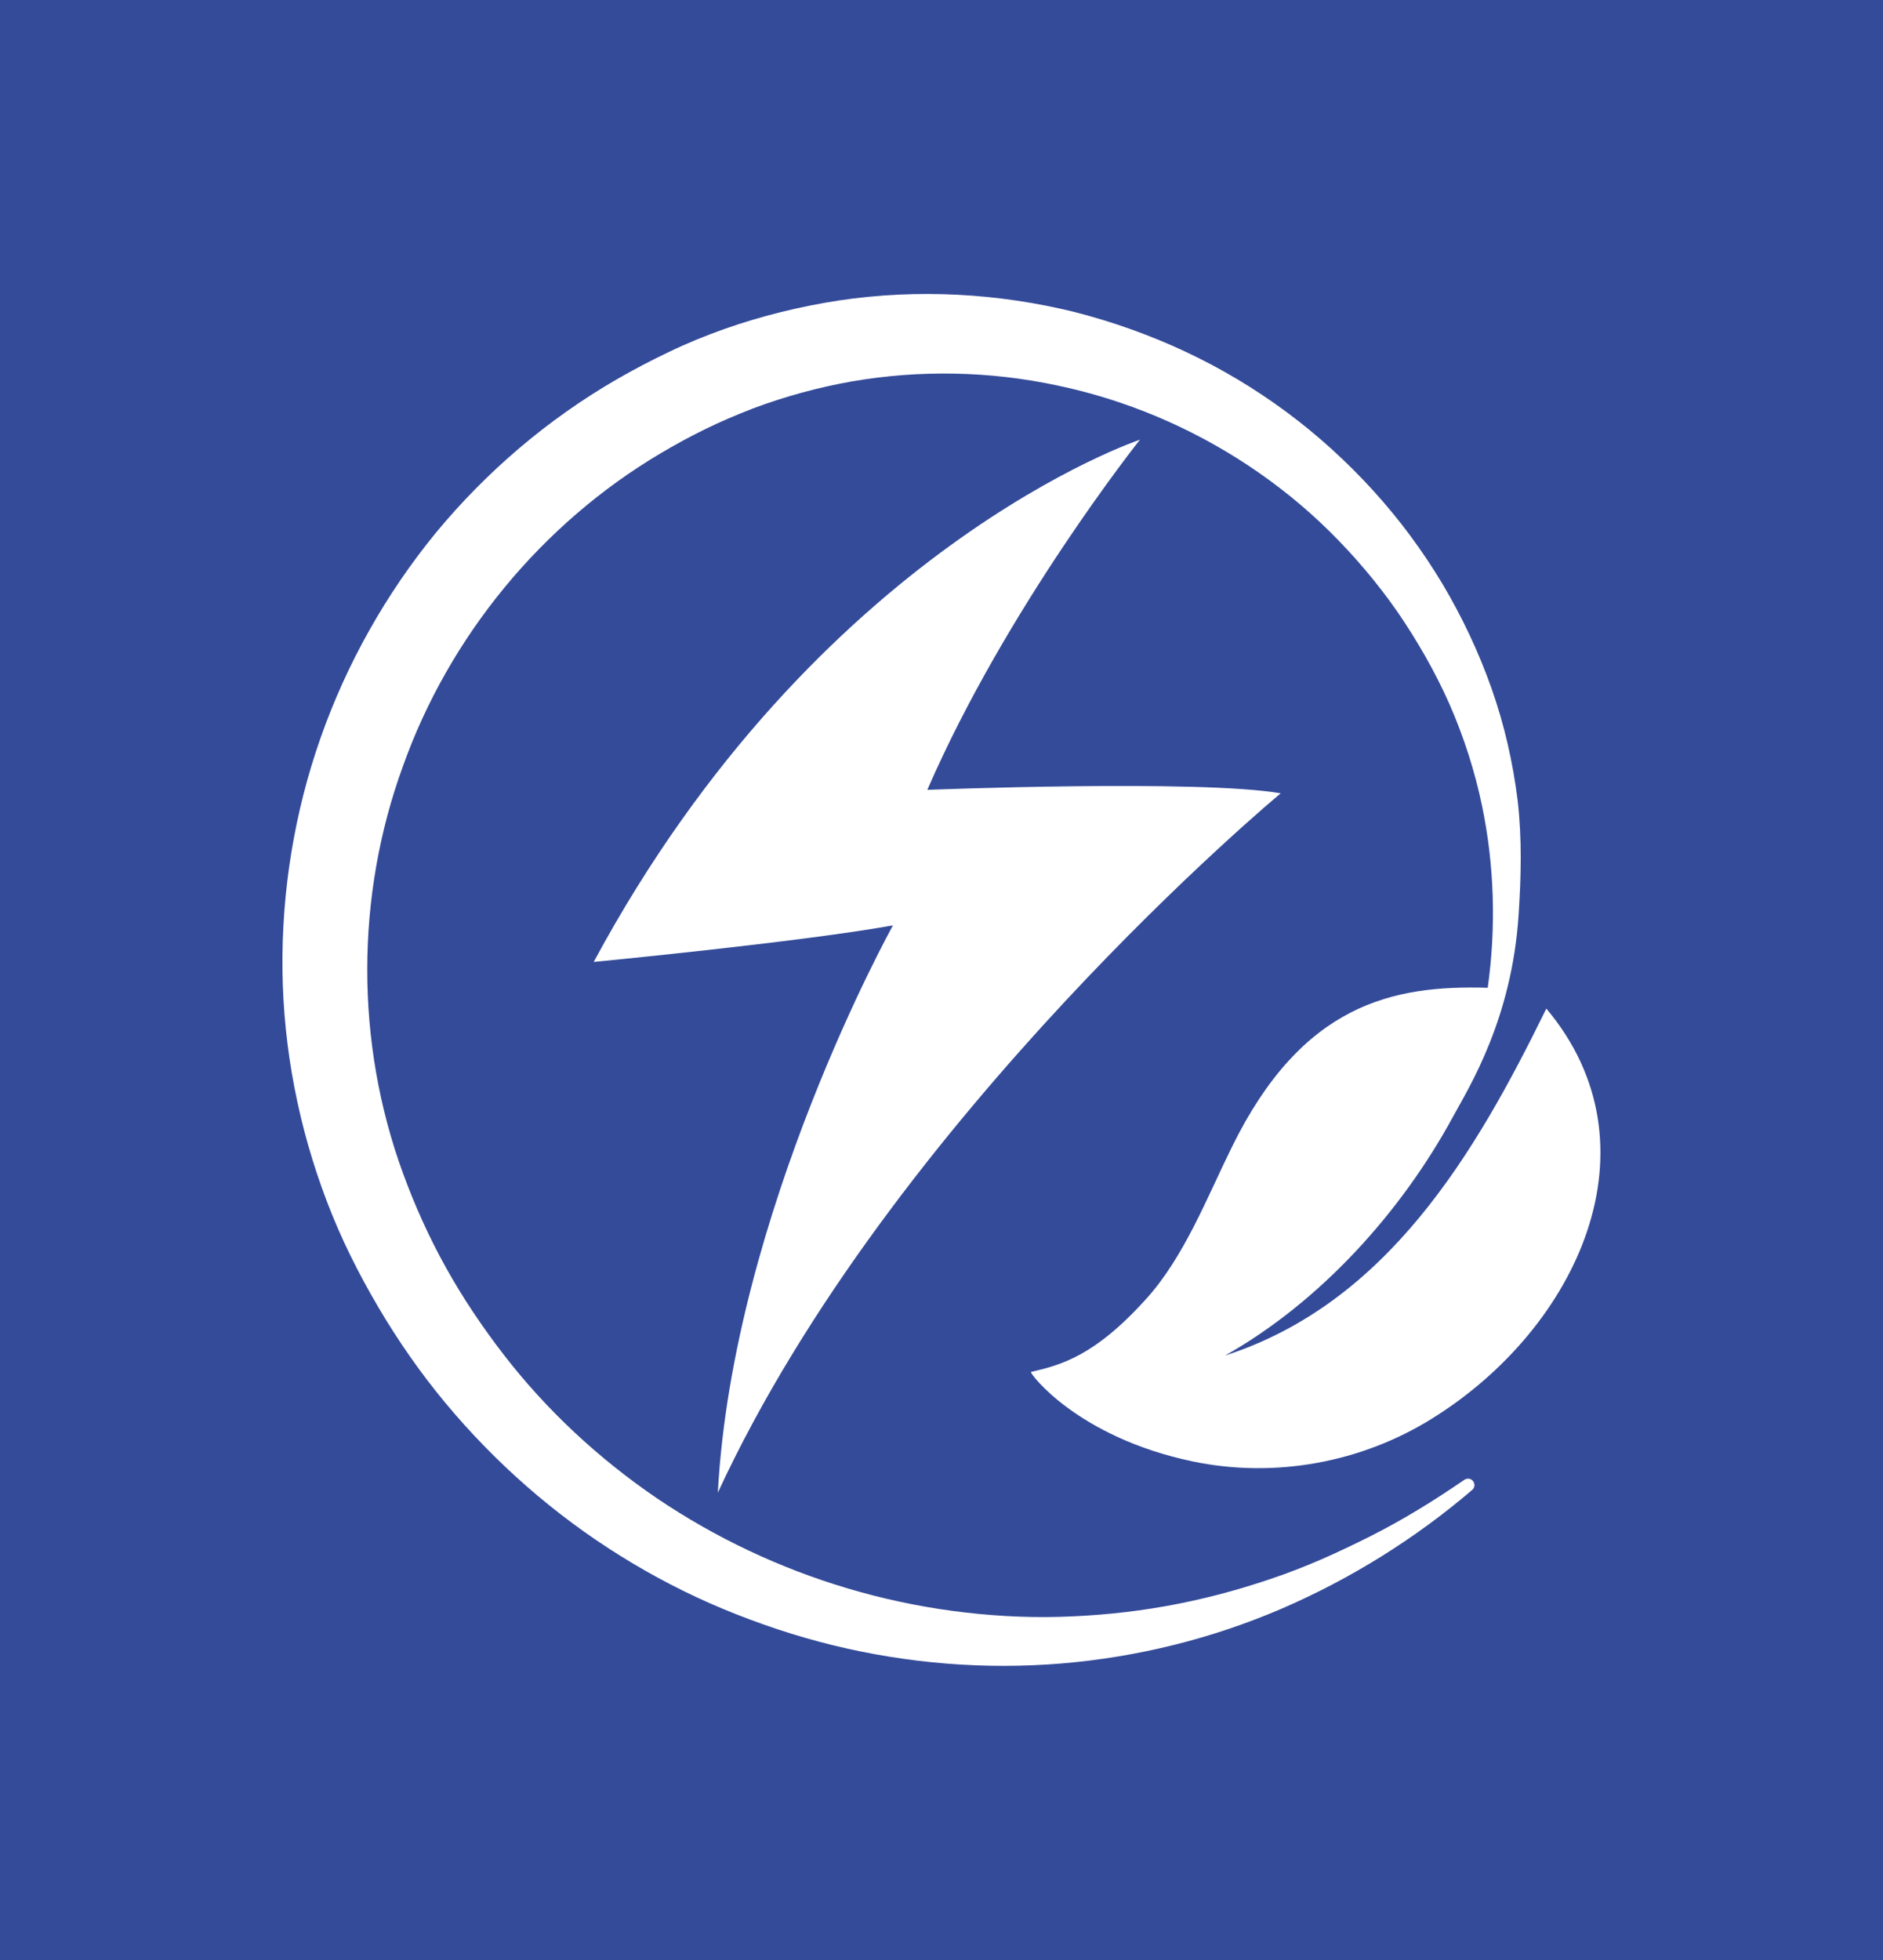 <svg width="961.171" height="1000" viewBox="0 0 961.171 1000" xmlns="http://www.w3.org/2000/svg"><defs/><path fill="#344b99" d="M 0 0 L 1000 0 L 1000 1000 L 0 1000 Z"/><path fill="#ffffff" transform="matrix(1.608 0 0 1.608 -31.309 -23.146)" d="M 157.939 183.308 C 142.039 202.708 129.539 224.908 121.239 248.508 C 112.939 272.108 108.839 297.208 109.139 322.308 C 109.439 347.308 114.339 372.308 123.239 395.608 C 127.639 407.208 133.239 418.408 139.539 429.108 C 145.839 439.808 152.939 450.008 160.839 459.508 C 176.639 478.508 195.439 495.008 216.339 508.008 C 226.739 514.508 237.739 520.208 249.039 524.908 C 260.339 529.608 272.039 533.508 283.839 536.408 C 307.539 542.208 332.139 544.208 356.339 542.208 C 380.539 540.208 404.239 534.308 426.339 524.808 C 448.339 515.308 468.839 502.508 486.839 487.108 C 487.639 486.408 487.739 485.308 487.139 484.408 C 486.539 483.508 485.239 483.308 484.339 483.908 C 474.739 490.508 464.839 496.608 454.539 501.808 C 449.339 504.408 444.139 506.908 438.839 509.208 C 433.539 511.508 428.139 513.608 422.739 515.408 C 411.839 519.108 400.739 522.008 389.539 524.008 C 378.339 526.008 366.939 527.108 355.639 527.408 C 344.239 527.708 332.939 527.008 321.739 525.508 C 310.539 524.008 299.439 521.608 288.639 518.408 C 267.039 512.008 246.539 502.308 228.039 489.808 C 209.539 477.208 193.039 461.908 179.439 444.308 C 172.639 435.508 166.439 426.308 161.039 416.608 C 155.639 406.908 151.139 396.908 147.339 386.508 C 132.239 345.108 132.339 298.808 147.339 257.608 C 162.039 216.308 191.439 180.608 229.039 158.308 C 233.739 155.508 238.539 152.908 243.439 150.508 C 248.339 148.108 253.339 146.008 258.439 144.008 C 268.639 140.208 279.139 137.308 289.939 135.408 C 311.439 131.708 333.639 132.108 355.139 136.708 C 376.639 141.208 397.339 149.908 415.739 162.108 C 424.939 168.208 433.639 175.208 441.539 183.008 C 449.439 190.808 456.739 199.408 463.139 208.608 C 469.439 217.808 475.139 227.708 479.639 237.908 C 484.139 248.208 487.639 259.008 489.939 270.108 C 493.839 288.908 494.439 308.508 491.739 327.808 C 461.539 326.908 432.839 332.908 410.539 378.308 C 402.639 394.308 395.439 413.108 383.339 426.508 C 366.839 444.808 356.139 447.508 346.739 449.708 C 346.239 450.008 361.339 470.408 398.139 478.108 C 424.139 483.508 451.539 478.508 474.039 464.508 C 520.439 435.708 546.939 377.908 510.339 334.408 C 487.739 380.608 459.739 427.908 408.339 444.508 C 438.339 427.608 464.239 399.208 480.939 368.308 C 485.739 359.508 499.439 337.708 501.539 304.608 C 502.339 292.608 502.639 280.508 501.239 268.408 C 499.739 256.308 497.039 244.408 492.939 232.808 C 488.839 221.208 483.639 210.208 477.339 199.608 C 471.039 189.108 463.639 179.108 455.339 170.008 C 447.039 160.908 437.839 152.508 427.839 145.108 C 417.839 137.708 407.139 131.308 395.839 126.008 C 384.539 120.708 372.739 116.508 360.639 113.408 C 336.339 107.408 310.839 106.008 285.939 109.708 C 273.539 111.608 261.239 114.608 249.339 118.808 C 243.439 120.908 237.539 123.308 231.939 126.008 C 226.239 128.708 220.739 131.608 215.339 134.708 C 193.339 147.408 173.939 164.008 157.939 183.308 Z"/><path fill="#ffffff" transform="matrix(1.608 0 0 1.608 -31.309 -23.146)" d="M 247.339 488.008 C 252.139 399.208 302.939 308.008 302.939 308.008 C 273.539 313.308 207.939 319.608 207.939 319.608 C 278.839 188.008 381.339 153.908 381.339 153.908 C 381.339 153.908 339.039 207.008 313.839 265.008 C 313.839 265.008 399.939 261.608 426.039 266.108 C 425.939 266.108 302.439 368.908 247.339 488.008 Z"/></svg>